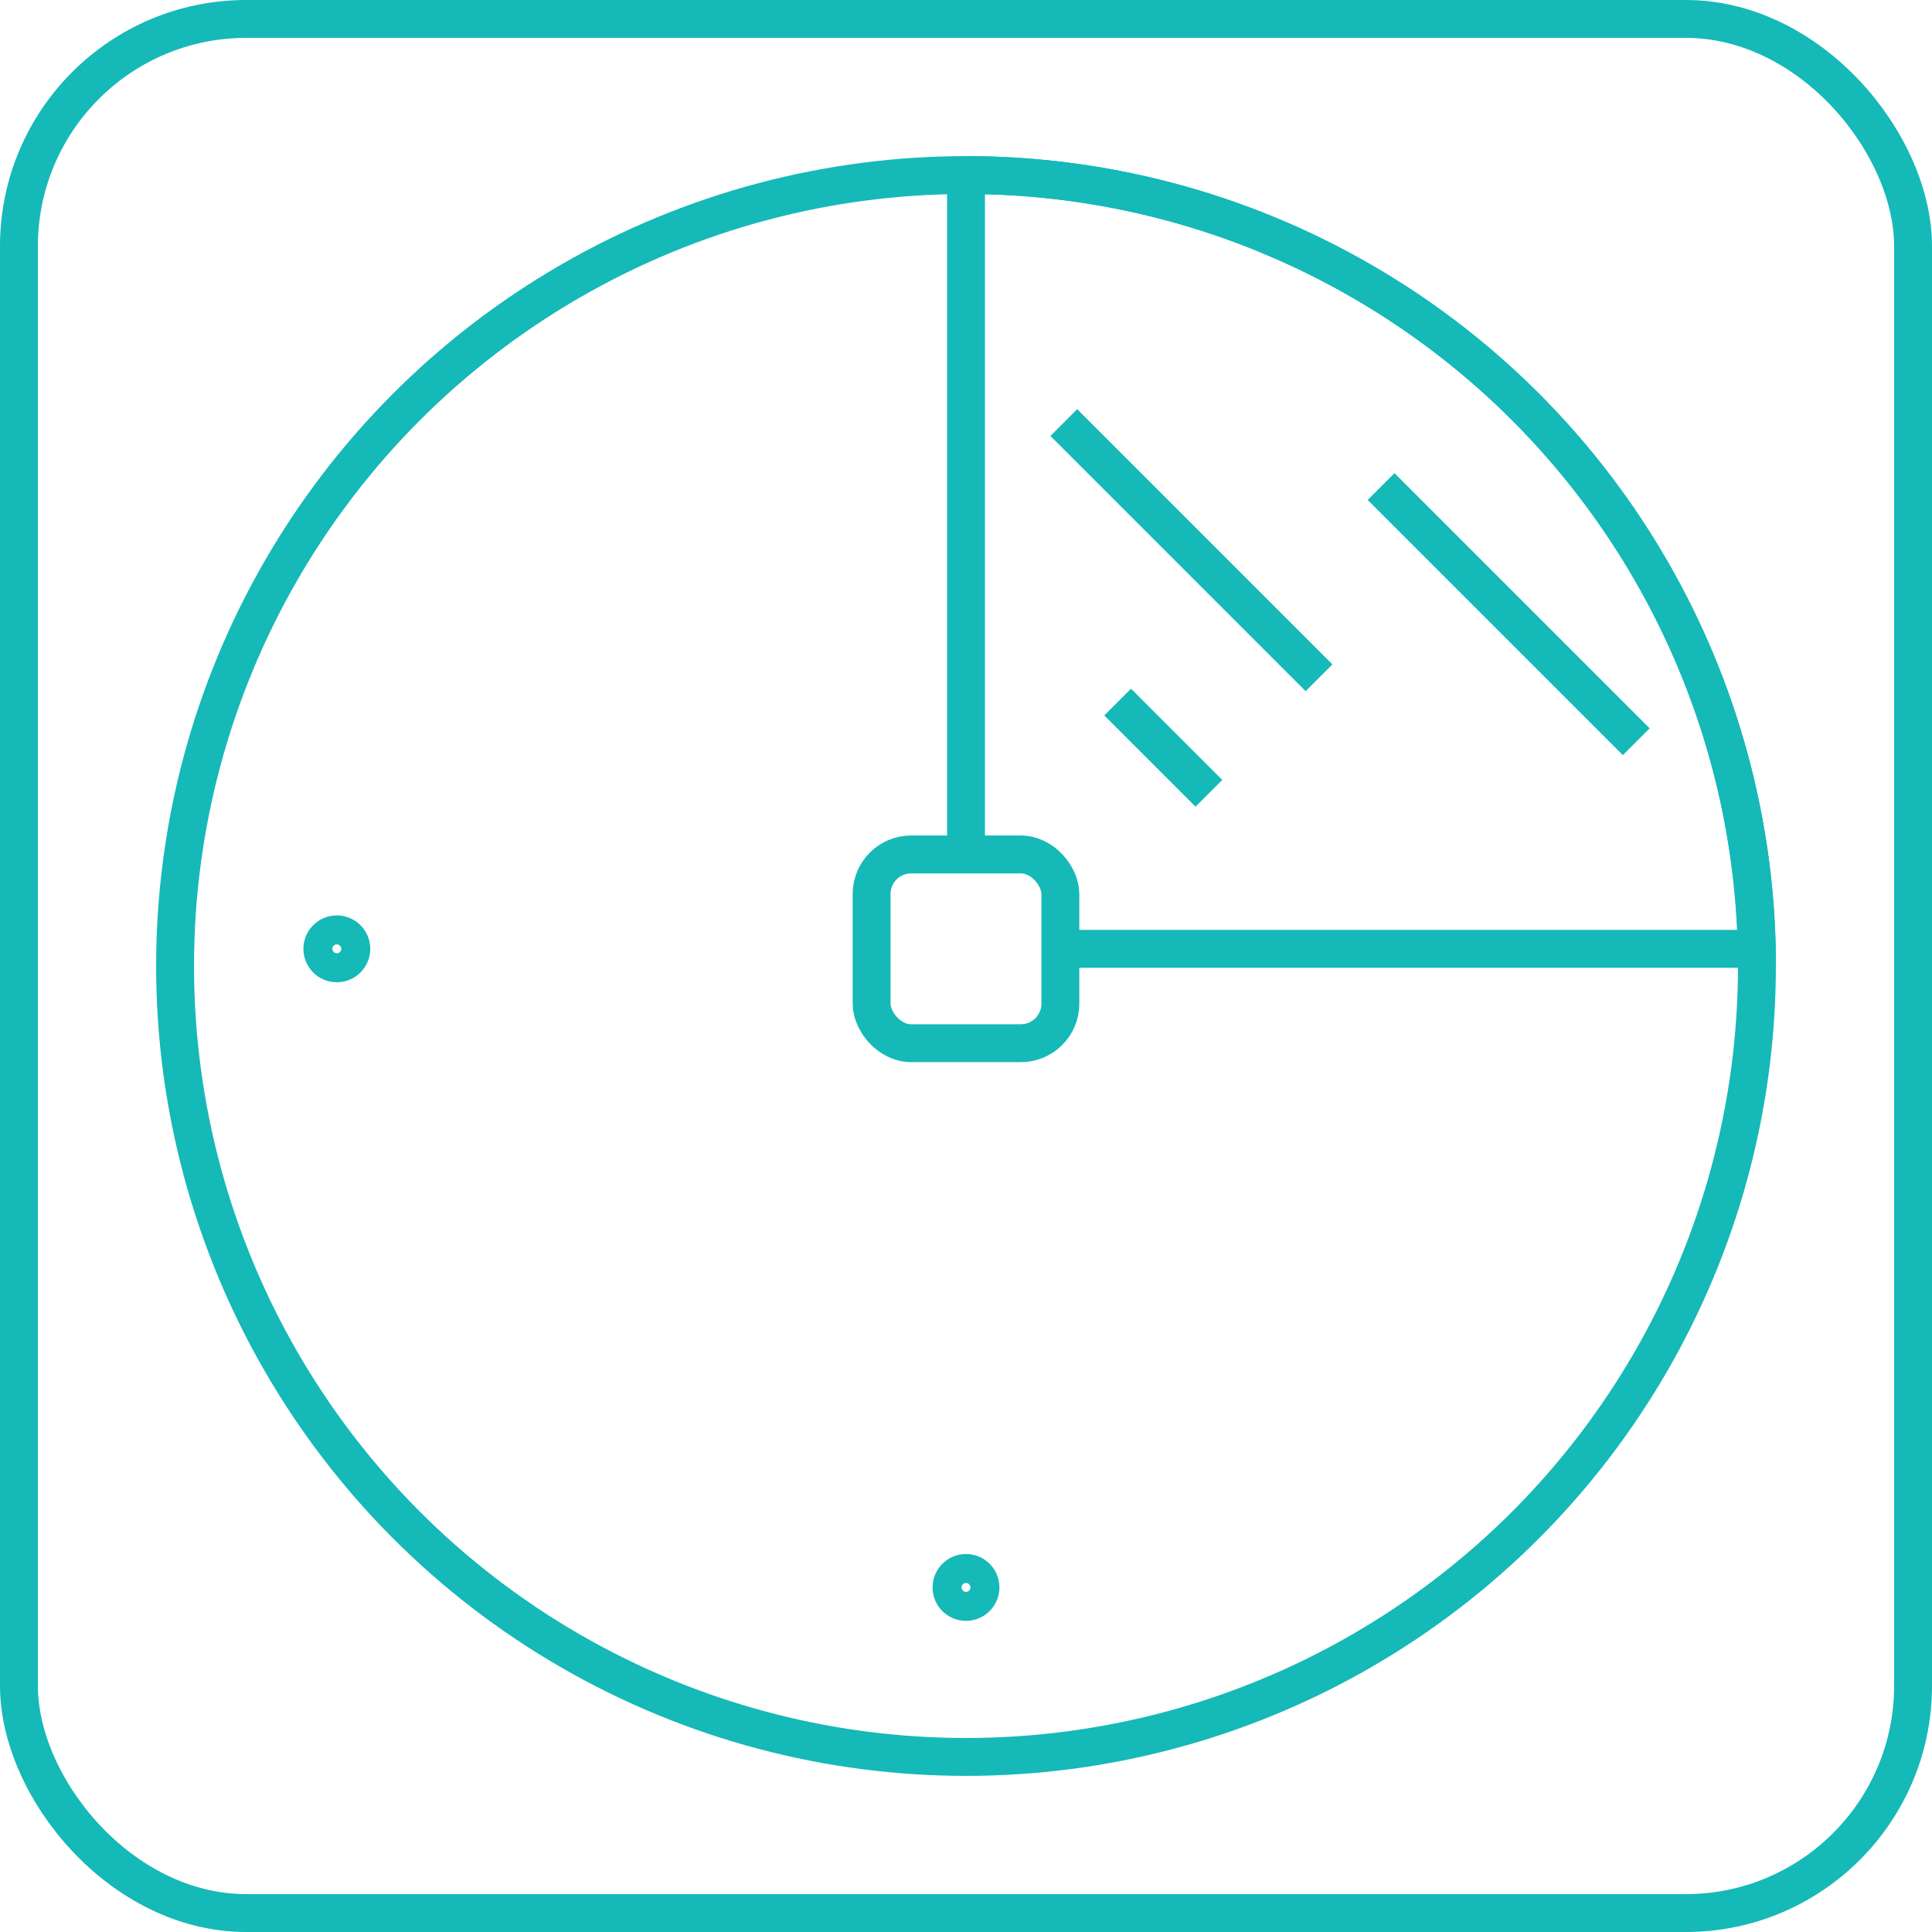 <svg xmlns="http://www.w3.org/2000/svg" width="102" height="102" viewBox="0 0 102 102"><defs><style>.a{fill:none;stroke:#15b9b7;stroke-miterlimit:10;stroke-width:2px;}</style></defs><g transform="translate(1 1)"><rect class="a" width="100" height="100" rx="12"/><g transform="translate(495.704 -577.714)"><circle class="a" cx="0.765" cy="0.765" r="0.765" transform="translate(-446.469 659.758)"/><circle class="a" cx="0.765" cy="0.765" r="0.765" transform="translate(-479.686 626.043)"/><rect class="a" width="9.965" height="9.965" rx="2.086" transform="translate(-450.687 621.825)"/><circle class="a" cx="41.757" cy="41.757" r="41.757" transform="translate(-487.461 585.957)"/><path class="a" d="M-445.7,585.957a41.758,41.758,0,0,1,41.758,41.757h0"/><line class="a" y2="35.869" transform="translate(-445.704 585.957)"/><line class="a" x2="36.635" transform="translate(-440.721 626.808)"/><line class="a" x2="4.818" y2="4.818" transform="translate(-437.698 613.779)"/><line class="a" x2="13.473" y2="13.473" transform="translate(-440.54 599.024)"/><line class="a" x2="13.473" y2="13.473" transform="translate(-423.79 602.401)"/></g></g></svg>